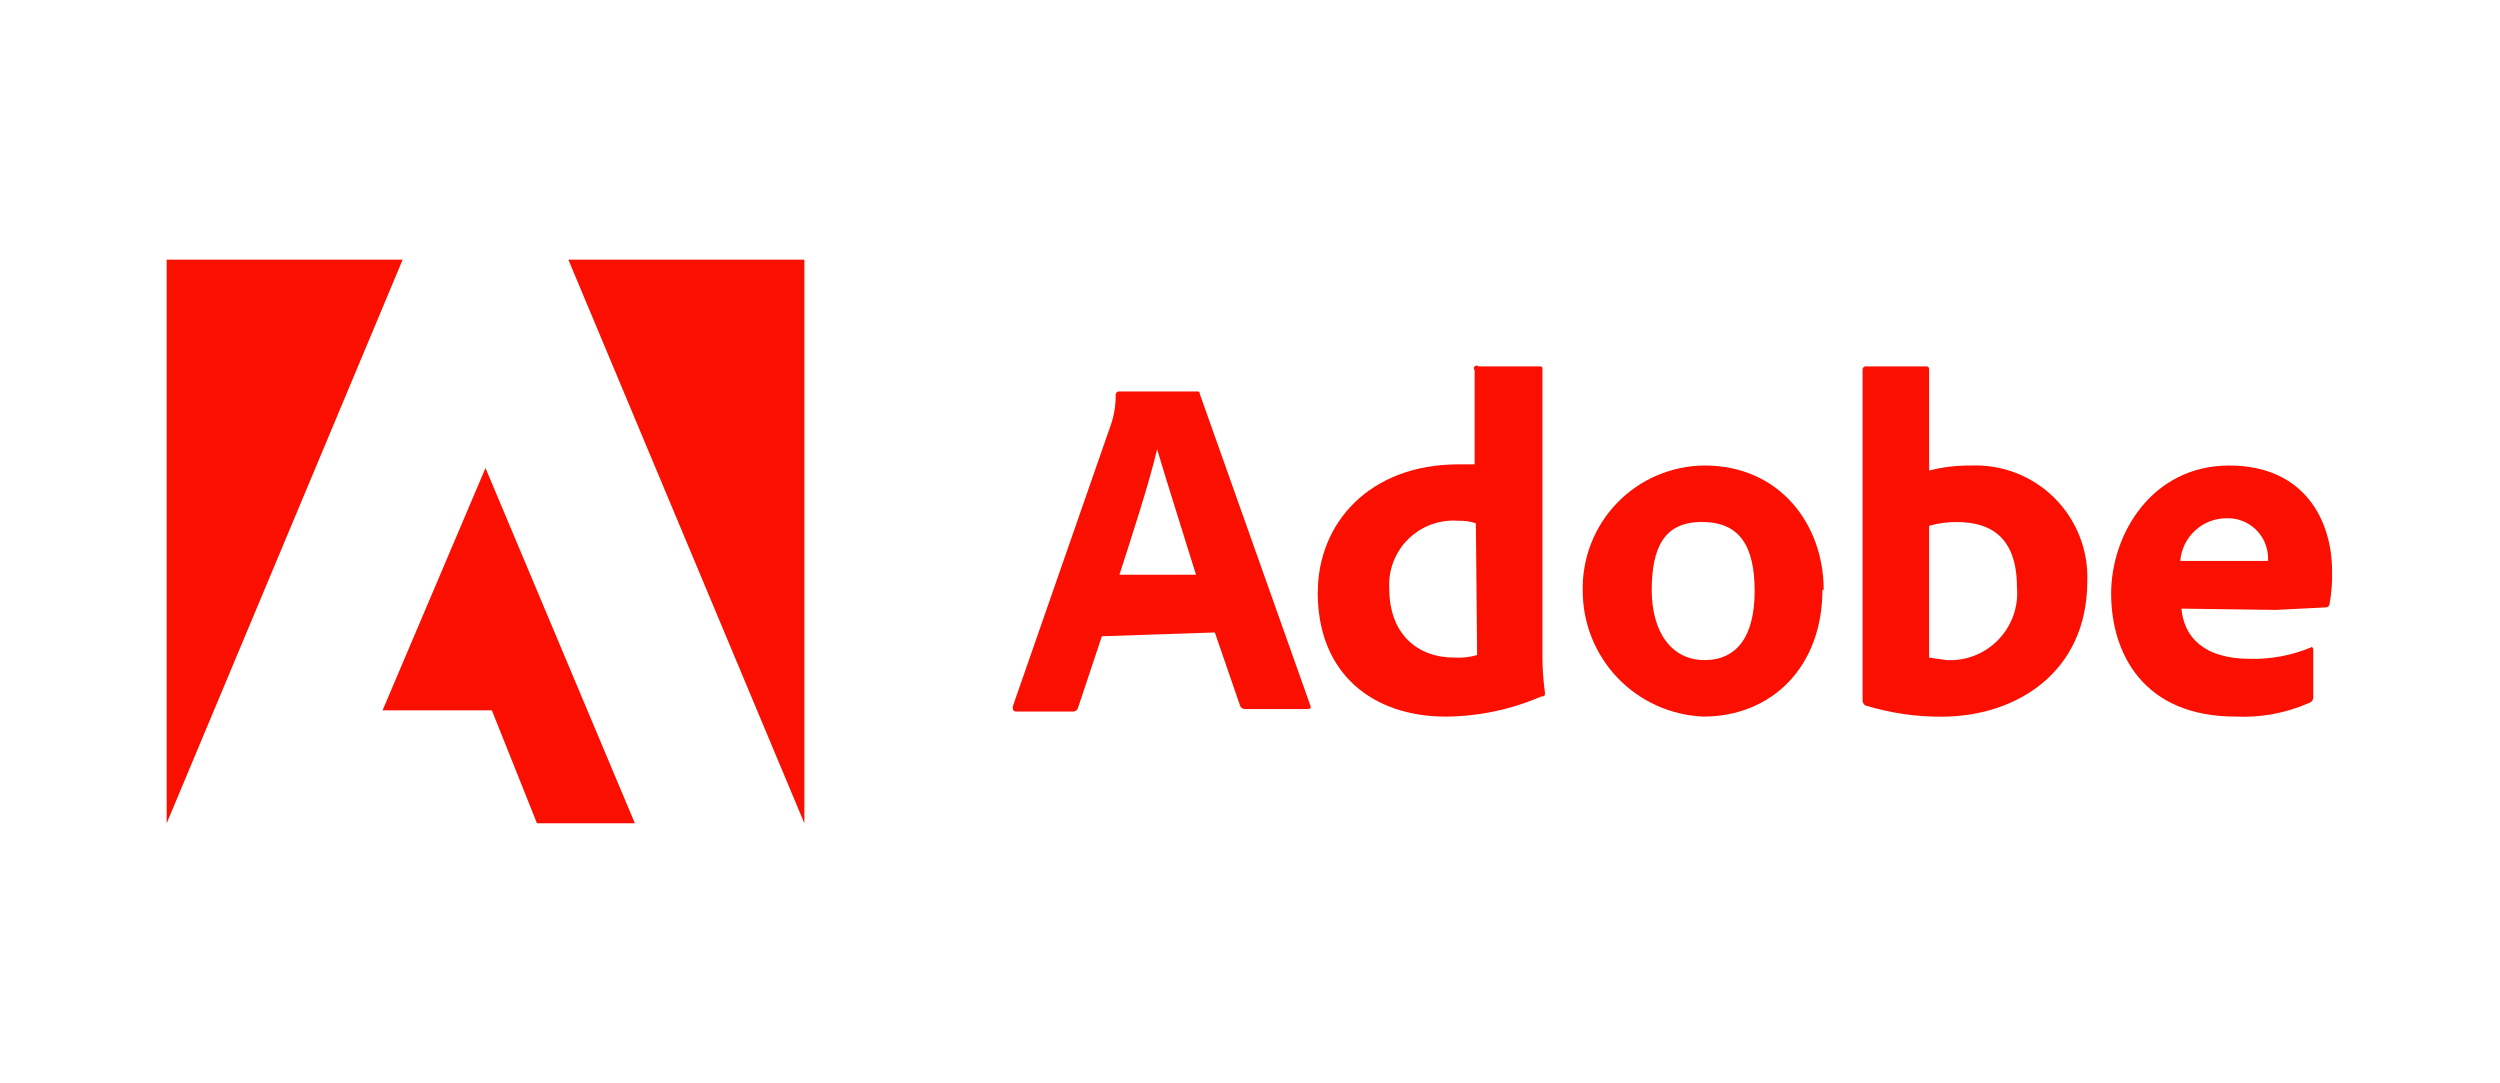 <svg width="300" height="130" viewBox="0 0 300 130" fill="none" xmlns="http://www.w3.org/2000/svg">
<g clip-path="url(#clip0_302_1338)">
<path d="M132.224 76.349L129.362 84.935C129.328 85.068 129.25 85.185 129.14 85.268C129.031 85.35 128.896 85.392 128.759 85.388H121.982C121.529 85.388 121.529 85.087 121.529 84.786L133.279 51.042C133.689 49.882 133.893 48.658 133.881 47.426C133.876 47.328 133.902 47.231 133.956 47.15C134.011 47.068 134.09 47.006 134.182 46.974H143.523C143.824 46.974 143.976 46.974 143.976 47.275L157.231 84.632C157.383 84.933 157.231 85.085 156.93 85.085H149.397C149.26 85.089 149.125 85.047 149.016 84.964C148.906 84.882 148.828 84.765 148.794 84.632L145.78 75.896L132.224 76.349ZM143.521 68.967C142.316 65.05 140.054 57.971 138.852 53.902C137.948 57.82 135.838 64.302 134.332 68.967H143.521Z" fill="#FA0F00"/>
<path d="M158.135 71.088C158.135 62.803 164.312 55.722 175.006 55.722H176.956V44.417C176.896 44.357 176.863 44.275 176.863 44.19C176.863 44.105 176.896 44.024 176.956 43.964C177.016 43.904 177.098 43.87 177.183 43.87C177.268 43.87 177.349 43.904 177.409 43.964H184.791C185.092 43.964 185.092 44.116 185.092 44.265V78.912C185.102 80.323 185.202 81.732 185.393 83.13C185.393 83.432 185.393 83.583 184.94 83.583C181.324 85.146 177.431 85.965 173.492 85.993C164.905 85.993 158.126 81.022 158.126 71.08M177.106 62.794C176.427 62.57 175.713 62.468 174.998 62.493C173.901 62.408 172.799 62.558 171.765 62.935C170.731 63.311 169.79 63.904 169.005 64.675C168.22 65.446 167.609 66.376 167.213 67.403C166.818 68.429 166.647 69.529 166.712 70.627C166.712 76.043 170.027 78.912 174.545 78.912C175.459 78.962 176.375 78.86 177.255 78.611L177.106 62.794Z" fill="#FA0F00"/>
<path d="M218.69 70.776C218.69 79.965 212.665 85.99 204.39 85.99C200.502 85.829 196.827 84.172 194.132 81.365C191.437 78.557 189.932 74.817 189.93 70.926C189.882 68.972 190.224 67.029 190.936 65.21C191.648 63.39 192.715 61.73 194.075 60.328C195.436 58.925 197.062 57.808 198.859 57.041C200.656 56.274 202.588 55.873 204.542 55.861C213.581 55.861 218.842 62.942 218.842 70.774M198.205 70.774C198.205 75.896 200.614 79.209 204.531 79.209C208.449 79.209 210.557 76.347 210.557 70.924C210.557 65.501 208.75 62.638 204.23 62.638C199.71 62.638 198.205 65.652 198.205 70.924" fill="#FA0F00"/>
<path d="M230.893 43.964C231.346 43.964 231.495 43.964 231.495 44.417V56.468C233.118 56.047 234.789 55.844 236.466 55.865C238.316 55.781 240.163 56.081 241.891 56.746C243.62 57.411 245.192 58.427 246.508 59.73C247.824 61.033 248.856 62.594 249.539 64.316C250.222 66.037 250.54 67.881 250.475 69.732C250.475 80.728 241.889 86.001 233.001 86.001C229.887 86.02 226.788 85.562 223.812 84.645C223.719 84.575 223.643 84.484 223.591 84.379C223.538 84.275 223.511 84.16 223.511 84.043V44.417C223.502 44.355 223.507 44.292 223.527 44.233C223.546 44.174 223.58 44.12 223.624 44.077C223.668 44.032 223.721 43.999 223.78 43.98C223.84 43.96 223.902 43.955 223.964 43.964H230.893ZM234.96 62.643C233.788 62.622 232.62 62.775 231.493 63.096V78.912L233.601 79.213C234.75 79.272 235.899 79.083 236.969 78.661C238.039 78.238 239.006 77.591 239.805 76.763C240.604 75.936 241.217 74.946 241.602 73.862C241.987 72.778 242.135 71.624 242.036 70.477C242.036 64.452 238.873 62.645 234.806 62.645" fill="#FA0F00"/>
<path d="M261.772 73.036C262.073 76.351 264.333 79.062 270.057 79.062C272.535 79.11 274.996 78.648 277.287 77.705C277.439 77.554 277.589 77.705 277.589 78.006V83.579C277.611 83.738 277.579 83.899 277.496 84.037C277.414 84.174 277.286 84.279 277.136 84.333C274.344 85.57 271.302 86.138 268.252 85.99C257.257 85.99 253.339 78.459 253.339 71.229C253.339 63.999 258.31 55.863 267.498 55.863C276.687 55.863 279.848 62.643 279.848 68.516C279.886 69.829 279.787 71.142 279.554 72.434C279.554 72.554 279.506 72.669 279.421 72.754C279.336 72.839 279.221 72.887 279.101 72.887L273.075 73.188L261.772 73.036ZM269.303 67.312H272.165V66.859C272.126 65.582 271.581 64.373 270.651 63.498C269.72 62.622 268.481 62.152 267.204 62.19C265.801 62.185 264.448 62.71 263.414 63.66C262.381 64.609 261.745 65.913 261.631 67.312H269.303Z" fill="#FA0F00"/>
<path d="M68.204 31.159H96.524V98.795L68.204 31.159Z" fill="#FA0F00"/>
<path d="M48.32 31.159H20V98.795L48.32 31.159Z" fill="#FA0F00"/>
<path d="M58.259 56.164L76.186 98.795H64.438L59.021 85.239H45.909L58.259 56.164Z" fill="#FA0F00"/>
</g>
<defs>
<clipPath id="clip0_302_1338">
<rect width="260" height="67.682" fill="white" transform="translate(20 31.159)"/>
</clipPath>
</defs>
</svg>
